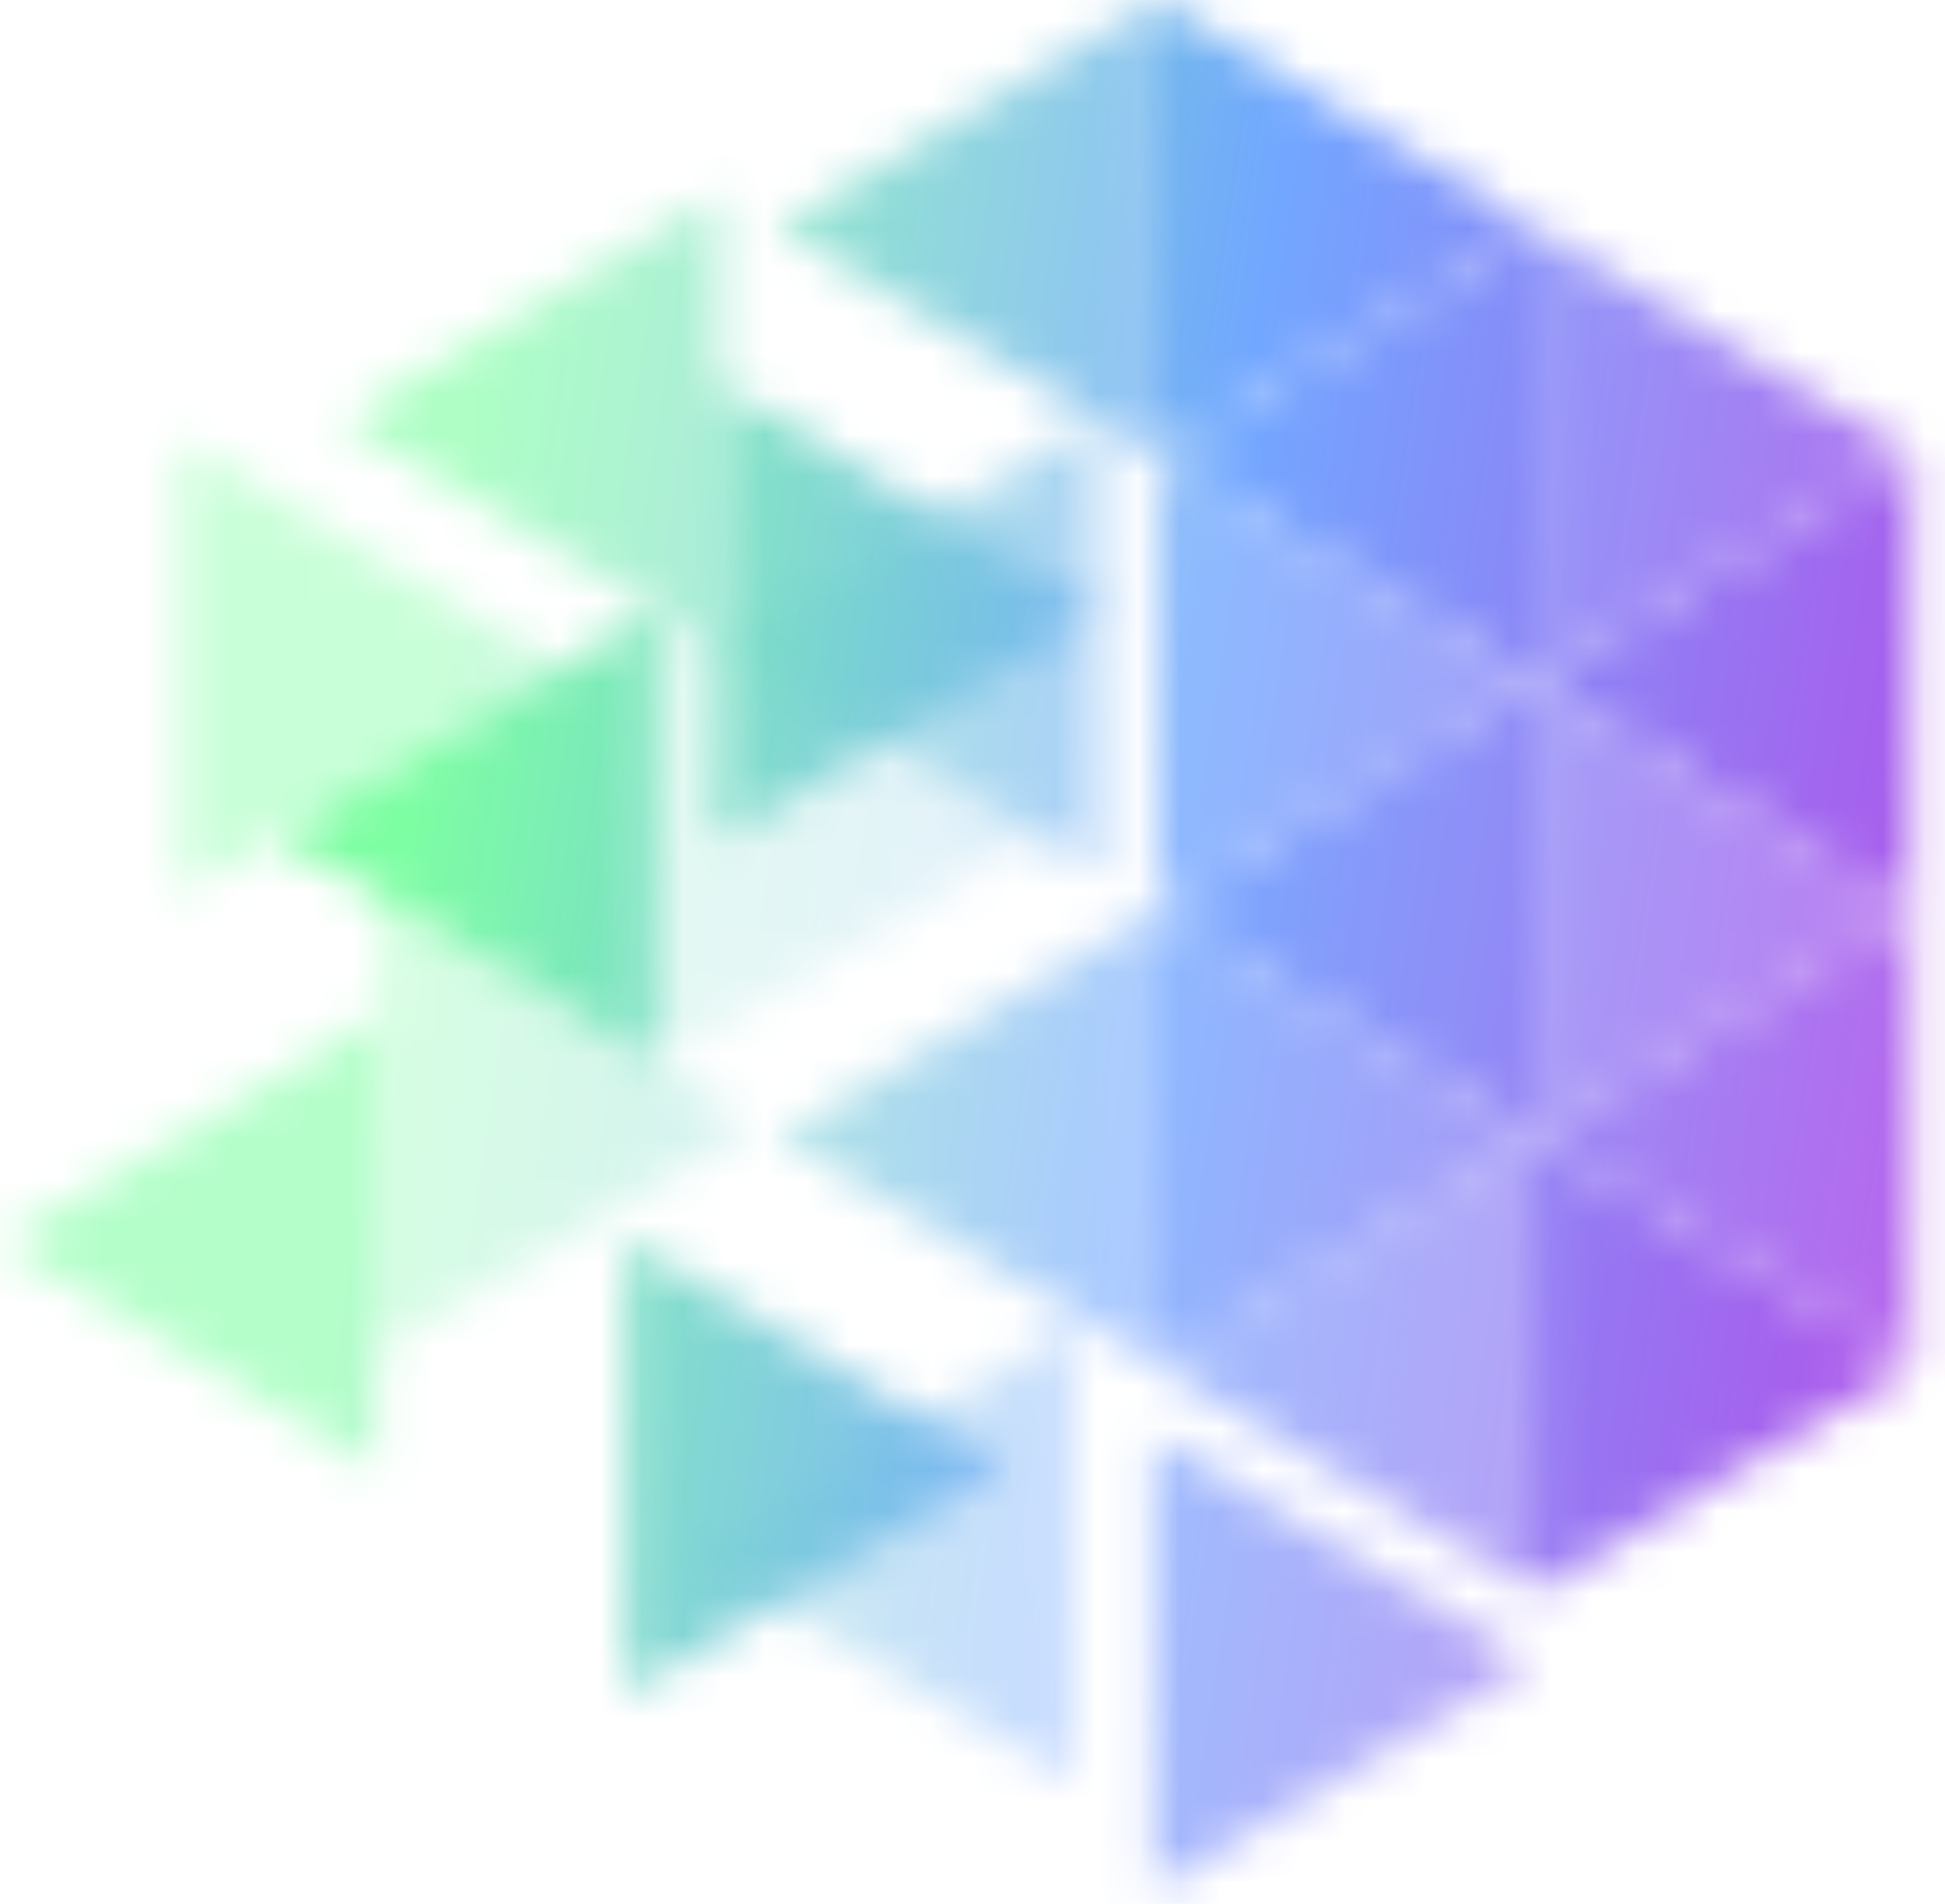 <svg width="47" height="46" viewBox="0 0 47 46" fill="none" xmlns="http://www.w3.org/2000/svg">
<mask id="mask0_17623_13883" style="mask-type:alpha" maskUnits="userSpaceOnUse" x="0" y="0" width="47" height="46">
<path d="M27.945 0V10.991L37.064 5.504L27.945 0Z" fill="white"/>
<path opacity="0.9" d="M37.06 5.509V16.498L46.179 10.996L37.06 5.509Z" fill="white"/>
<path opacity="0.8" d="M27.945 10.992V21.981L37.064 16.494L27.945 10.992ZM37.063 16.497V27.486L46.182 21.984L37.063 16.497Z" fill="white"/>
<path opacity="0.8" d="M27.945 21.977V32.966L37.064 27.479L27.945 21.977Z" fill="white"/>
<path d="M37.06 27.477V38.466L46.179 32.964L37.06 27.477Z" fill="white"/>
<path opacity="0.4" d="M4.365 10.617V21.606L13.484 16.104L4.363 10.617H4.365Z" fill="white"/>
<path opacity="0.2" d="M15.879 14.711V25.7L24.981 20.213L15.879 14.711Z" fill="white"/>
<path opacity="0.3" d="M9.115 21.664V32.653L18.234 27.151L9.115 21.664Z" fill="white"/>
<path opacity="0.9" d="M15.127 29.945V40.934L24.229 35.432L15.127 29.945Z" fill="white"/>
<path opacity="0.7" d="M27.867 34.688V45.675L36.969 40.173L27.867 34.688Z" fill="white"/>
<path opacity="0.9" d="M17.394 9.281V20.27L26.496 14.783L17.393 9.281H17.394Z" fill="white"/>
<path opacity="0.8" d="M27.941 0V10.991L18.822 5.504L27.941 0Z" fill="white"/>
<path opacity="0.6" d="M17.391 4.672V15.656L8.275 10.16L17.394 4.673L17.391 4.672Z" fill="white"/>
<path opacity="0.6" d="M26.51 10.117V21.106L17.393 15.604L26.51 10.117Z" fill="white"/>
<path opacity="0.95" d="M15.834 14.711V25.7L6.717 20.213L15.834 14.711Z" fill="white"/>
<path opacity="0.6" d="M27.944 21.978V32.967L18.84 27.479L27.944 21.977V21.978Z" fill="white"/>
<path opacity="0.55" d="M9.116 24.539V35.528L0 30.025L9.116 24.539Z" fill="white"/>
<path d="M46.179 10.992V21.981L37.06 16.494L46.179 10.992Z" fill="white"/>
<path opacity="0.95" d="M37.056 16.492V27.481L27.934 21.979L37.053 16.492H37.056Z" fill="white"/>
<path opacity="0.9" d="M46.179 21.977V32.966L37.06 27.479L46.179 21.977Z" fill="white"/>
<path opacity="0.7" d="M37.06 27.477V38.466L27.939 32.964L37.06 27.477Z" fill="white"/>
<path opacity="0.4" d="M25.924 32.055V43.044L16.805 37.557L25.924 32.055Z" fill="white"/>
<path d="M37.06 5.509V16.498L27.939 10.996L37.058 5.508L37.06 5.509Z" fill="white"/>
</mask>
<g mask="url(#mask0_17623_13883)">
<path d="M-2.967 -2.57H48.982V54.649H-2.967V-2.57Z" fill="url(#paint0_linear_17623_13883)"/>
</g>
<defs>
<linearGradient id="paint0_linear_17623_13883" x1="3.809" y1="30.18" x2="65.175" y2="39.55" gradientUnits="userSpaceOnUse">
<stop offset="0.07" stop-color="#77FE9E"/>
<stop offset="0.369" stop-color="#72A7FF"/>
<stop offset="1" stop-color="#EC02D5"/>
</linearGradient>
</defs>
</svg>
